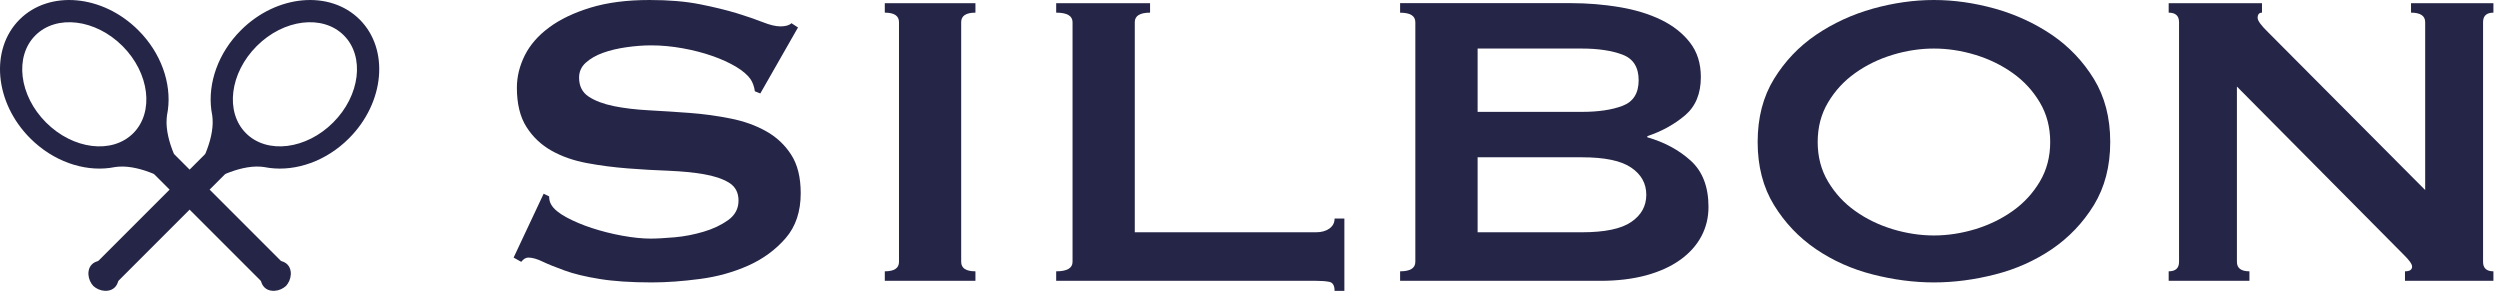 <svg width="361" height="42" viewBox="0 0 361 42" fill="none" xmlns="http://www.w3.org/2000/svg">
<path d="M19.238 19.24C16.193 22.285 10.549 21.588 6.651 17.69C2.752 13.799 2.062 8.155 5.108 5.109C8.153 2.064 13.797 2.754 17.695 6.652C21.587 10.55 22.284 16.195 19.238 19.24ZM37.071 6.652C40.963 2.754 46.614 2.064 49.652 5.109C52.698 8.155 52.001 13.799 48.109 17.69C44.211 21.588 38.567 22.285 35.521 19.24C32.476 16.195 33.173 10.55 37.071 6.652ZM31.914 25.737C32.097 25.554 32.28 25.378 32.456 25.195C32.503 25.148 32.564 25.108 32.645 25.074C34.168 24.444 35.995 23.95 37.599 24.065C37.755 24.079 37.917 24.092 38.086 24.113C38.316 24.16 38.905 24.248 38.905 24.248C42.736 24.756 47.087 23.287 50.39 19.978C55.547 14.821 56.244 7.126 51.94 2.822C47.636 -1.476 39.941 -0.786 34.784 4.371C31.474 7.674 30.012 12.026 30.513 15.856C30.513 15.856 30.601 16.445 30.649 16.675C30.669 16.844 30.683 17.007 30.696 17.162C30.811 18.766 30.317 20.593 29.688 22.116C29.654 22.197 29.62 22.258 29.566 22.306C29.383 22.482 29.207 22.664 29.024 22.847L27.38 24.492L25.735 22.847C25.553 22.664 25.377 22.482 25.194 22.306C25.14 22.258 25.106 22.197 25.072 22.116C24.443 20.593 23.949 18.766 24.064 17.162C24.077 17.013 24.091 16.844 24.111 16.675C24.159 16.445 24.247 15.856 24.247 15.856C24.754 12.026 23.285 7.674 19.976 4.371C14.819 -0.786 7.124 -1.476 2.82 2.822C-1.477 7.126 -0.787 14.821 4.37 19.978C7.673 23.28 12.024 24.756 15.855 24.248C15.855 24.248 16.443 24.16 16.674 24.113C16.843 24.092 17.012 24.079 17.161 24.065C18.771 23.95 20.592 24.444 22.115 25.074C22.196 25.108 22.257 25.148 22.304 25.195C22.48 25.378 22.663 25.554 22.846 25.737L24.49 27.381L14.237 37.634C14.197 37.675 14.156 37.695 14.122 37.709C13.405 37.898 12.938 38.392 12.809 39.062C12.769 39.245 12.755 39.448 12.769 39.651C12.816 40.287 13.073 40.856 13.472 41.296C13.906 41.688 14.474 41.952 15.11 41.993C15.32 42.006 15.516 41.993 15.692 41.952C16.369 41.824 16.863 41.357 17.059 40.639C17.066 40.605 17.086 40.572 17.127 40.524L27.38 30.271L37.633 40.524C37.673 40.572 37.694 40.605 37.701 40.639C37.897 41.357 38.391 41.824 39.061 41.952C39.25 41.993 39.44 42.006 39.65 41.993C40.286 41.952 40.854 41.688 41.294 41.296C41.694 40.856 41.951 40.287 41.991 39.651C42.012 39.448 41.991 39.245 41.951 39.062C41.815 38.392 41.362 37.898 40.638 37.709C40.604 37.695 40.57 37.675 40.523 37.634L30.27 27.381L31.914 25.737Z" fill="#252547"/>
<path d="M78.503 27.971L79.294 28.356C79.294 28.817 79.396 29.223 79.606 29.568C79.971 30.184 80.695 30.786 81.771 31.368C82.847 31.95 84.079 32.478 85.473 32.931C86.867 33.385 88.323 33.757 89.852 34.035C91.375 34.312 92.742 34.454 93.953 34.454C94.847 34.454 95.997 34.386 97.418 34.265C98.833 34.143 100.227 33.865 101.601 33.459C102.954 33.06 104.145 32.498 105.14 31.788C106.135 31.07 106.642 30.136 106.642 28.965C106.642 27.795 106.176 26.935 105.262 26.373C104.335 25.812 103.13 25.413 101.634 25.155C100.132 24.898 98.433 24.736 96.511 24.654C94.589 24.587 92.633 24.472 90.637 24.316C88.641 24.16 86.685 23.91 84.763 23.551C82.847 23.193 81.142 22.604 79.64 21.758C78.151 20.919 76.933 19.775 76.019 18.327C75.099 16.885 74.638 14.99 74.638 12.655C74.638 11.079 75.017 9.529 75.775 7.999C76.54 6.477 77.711 5.13 79.294 3.966C80.865 2.795 82.861 1.841 85.277 1.103C87.693 0.365 90.529 0 93.791 0C96.579 0 98.995 0.203 101.039 0.609C103.089 1.015 104.863 1.448 106.365 1.902C107.861 2.362 109.119 2.795 110.148 3.201C111.17 3.607 112.023 3.81 112.706 3.81C113.444 3.81 113.972 3.655 114.283 3.35L115.231 3.966L109.789 13.495L109.004 13.183C108.903 12.473 108.686 11.891 108.375 11.431C107.955 10.822 107.252 10.226 106.284 9.637C105.309 9.062 104.166 8.534 102.859 8.081C101.546 7.62 100.125 7.255 98.603 6.977C97.073 6.7 95.55 6.551 94.028 6.551C92.87 6.551 91.672 6.646 90.441 6.822C89.209 6.998 88.092 7.262 87.091 7.62C86.096 7.979 85.263 8.446 84.607 9.035C83.951 9.617 83.619 10.341 83.619 11.207C83.619 12.425 84.079 13.339 84.999 13.948C85.92 14.557 87.131 15.011 88.627 15.322C90.129 15.627 91.828 15.829 93.75 15.931C95.665 16.032 97.621 16.161 99.624 16.31C101.621 16.459 103.577 16.73 105.499 17.115C107.414 17.494 109.119 18.103 110.615 18.943C112.111 19.775 113.329 20.912 114.243 22.333C115.163 23.754 115.623 25.609 115.623 27.903C115.623 30.542 114.906 32.701 113.457 34.38C112.009 36.051 110.216 37.378 108.057 38.346C105.898 39.306 103.577 39.956 101.079 40.281C98.582 40.613 96.261 40.782 94.109 40.782C91.111 40.782 88.6 40.613 86.576 40.281C84.553 39.956 82.874 39.55 81.534 39.063C80.195 38.576 79.132 38.149 78.34 37.77C77.555 37.391 76.872 37.195 76.296 37.195C75.924 37.195 75.586 37.398 75.268 37.811L74.165 37.195L78.503 27.971Z" fill="#252547"/>
<path d="M127.764 39.178C129.131 39.178 129.815 38.724 129.815 37.811V3.201C129.815 2.287 129.131 1.827 127.764 1.827V0.46H140.853V1.827C139.479 1.827 138.795 2.287 138.795 3.201V37.811C138.795 38.724 139.479 39.178 140.853 39.178V40.551H127.764V39.178Z" fill="#252547"/>
<path d="M192.713 42C192.713 41.235 192.463 40.809 191.962 40.7C191.461 40.599 190.818 40.551 190.033 40.551H152.513V39.178C154.084 39.178 154.875 38.718 154.875 37.811V3.201C154.875 2.287 154.084 1.827 152.513 1.827V0.46H166.069V1.827C164.6 1.827 163.863 2.287 163.863 3.201V33.54H190.033C190.818 33.54 191.461 33.364 191.962 33.006C192.463 32.647 192.713 32.166 192.713 31.557H194.128V42H192.713Z" fill="#252547"/>
<path d="M226.843 0.454C229.259 0.454 231.594 0.65 233.861 1.029C236.121 1.408 238.118 2.017 239.85 2.856C241.583 3.695 242.977 4.792 244.026 6.138C245.075 7.485 245.603 9.143 245.603 11.133C245.603 13.522 244.845 15.363 243.322 16.655C241.792 17.948 239.985 18.956 237.874 19.66V19.823C240.351 20.533 242.442 21.663 244.147 23.206C245.853 24.756 246.706 26.983 246.706 29.879C246.706 31.409 246.367 32.816 245.684 34.109C245 35.402 243.985 36.539 242.652 37.5C241.312 38.468 239.667 39.219 237.725 39.753C235.769 40.281 233.57 40.552 231.099 40.552H202.175V39.178C203.643 39.178 204.374 38.718 204.374 37.811V3.201C204.374 2.288 203.643 1.834 202.175 1.834V0.454H226.843ZM228.419 16.154C230.781 16.154 232.744 15.87 234.294 15.281C235.837 14.7 236.622 13.468 236.622 11.586C236.622 9.705 235.837 8.473 234.294 7.891C232.744 7.309 230.781 7.011 228.419 7.011H213.368V16.154H228.419ZM228.419 33.541C231.729 33.541 234.104 33.047 235.553 32.052C237.001 31.064 237.725 29.758 237.725 28.127C237.725 26.502 237.001 25.189 235.553 24.208C234.104 23.206 231.729 22.712 228.419 22.712H213.368V33.541H228.419Z" fill="#252547"/>
<path d="M279.258 0C282.155 0 285.092 0.42 288.09 1.252C291.081 2.098 293.808 3.357 296.285 5.028C298.756 6.713 300.779 8.832 302.356 11.397C303.926 13.962 304.718 16.994 304.718 20.506C304.718 24.012 303.926 27.044 302.356 29.615C300.779 32.18 298.756 34.298 296.285 35.984C293.808 37.655 291.081 38.873 288.09 39.631C285.092 40.396 282.155 40.782 279.258 40.782C276.368 40.782 273.424 40.396 270.426 39.631C267.435 38.873 264.701 37.655 262.237 35.984C259.76 34.298 257.744 32.18 256.167 29.615C254.59 27.044 253.805 24.012 253.805 20.506C253.805 16.994 254.59 13.962 256.167 11.397C257.744 8.832 259.76 6.713 262.237 5.028C264.701 3.357 267.435 2.098 270.426 1.252C273.424 0.42 276.368 0 279.258 0V0ZM279.258 7.011C277.262 7.011 275.265 7.316 273.269 7.925C271.272 8.534 269.472 9.414 267.875 10.557C266.264 11.701 264.972 13.109 263.97 14.794C262.968 16.466 262.474 18.374 262.474 20.506C262.474 22.638 262.968 24.546 263.97 26.218C264.972 27.903 266.264 29.311 267.875 30.454C269.472 31.598 271.272 32.471 273.269 33.087C275.265 33.689 277.262 34.001 279.258 34.001C281.254 34.001 283.251 33.689 285.254 33.087C287.244 32.471 289.044 31.598 290.648 30.454C292.259 29.311 293.551 27.903 294.553 26.218C295.548 24.546 296.049 22.638 296.049 20.506C296.049 18.374 295.548 16.466 294.553 14.794C293.551 13.109 292.259 11.701 290.648 10.557C289.044 9.414 287.244 8.534 285.254 7.925C283.251 7.316 281.254 7.011 279.258 7.011Z" fill="#252547"/>
<path d="M313.157 39.178C314.152 39.178 314.653 38.724 314.653 37.811V3.201C314.653 2.287 314.152 1.827 313.157 1.827V0.46H326.631V1.827C326.212 1.827 326.002 2.084 326.002 2.592C326.002 2.998 326.53 3.708 327.579 4.724L350.196 27.443V3.201C350.196 2.287 349.513 1.827 348.152 1.827V0.46H360.05V1.827C359.055 1.827 358.554 2.287 358.554 3.201V37.811C358.554 38.724 359.055 39.178 360.05 39.178V40.551H347.279V39.178C347.97 39.178 348.308 38.948 348.308 38.494C348.308 38.135 347.889 37.553 347.049 36.734L323.011 12.5V37.811C323.011 38.724 323.613 39.178 324.818 39.178V40.551H313.157V39.178Z" fill="#252547"/>
</svg>
